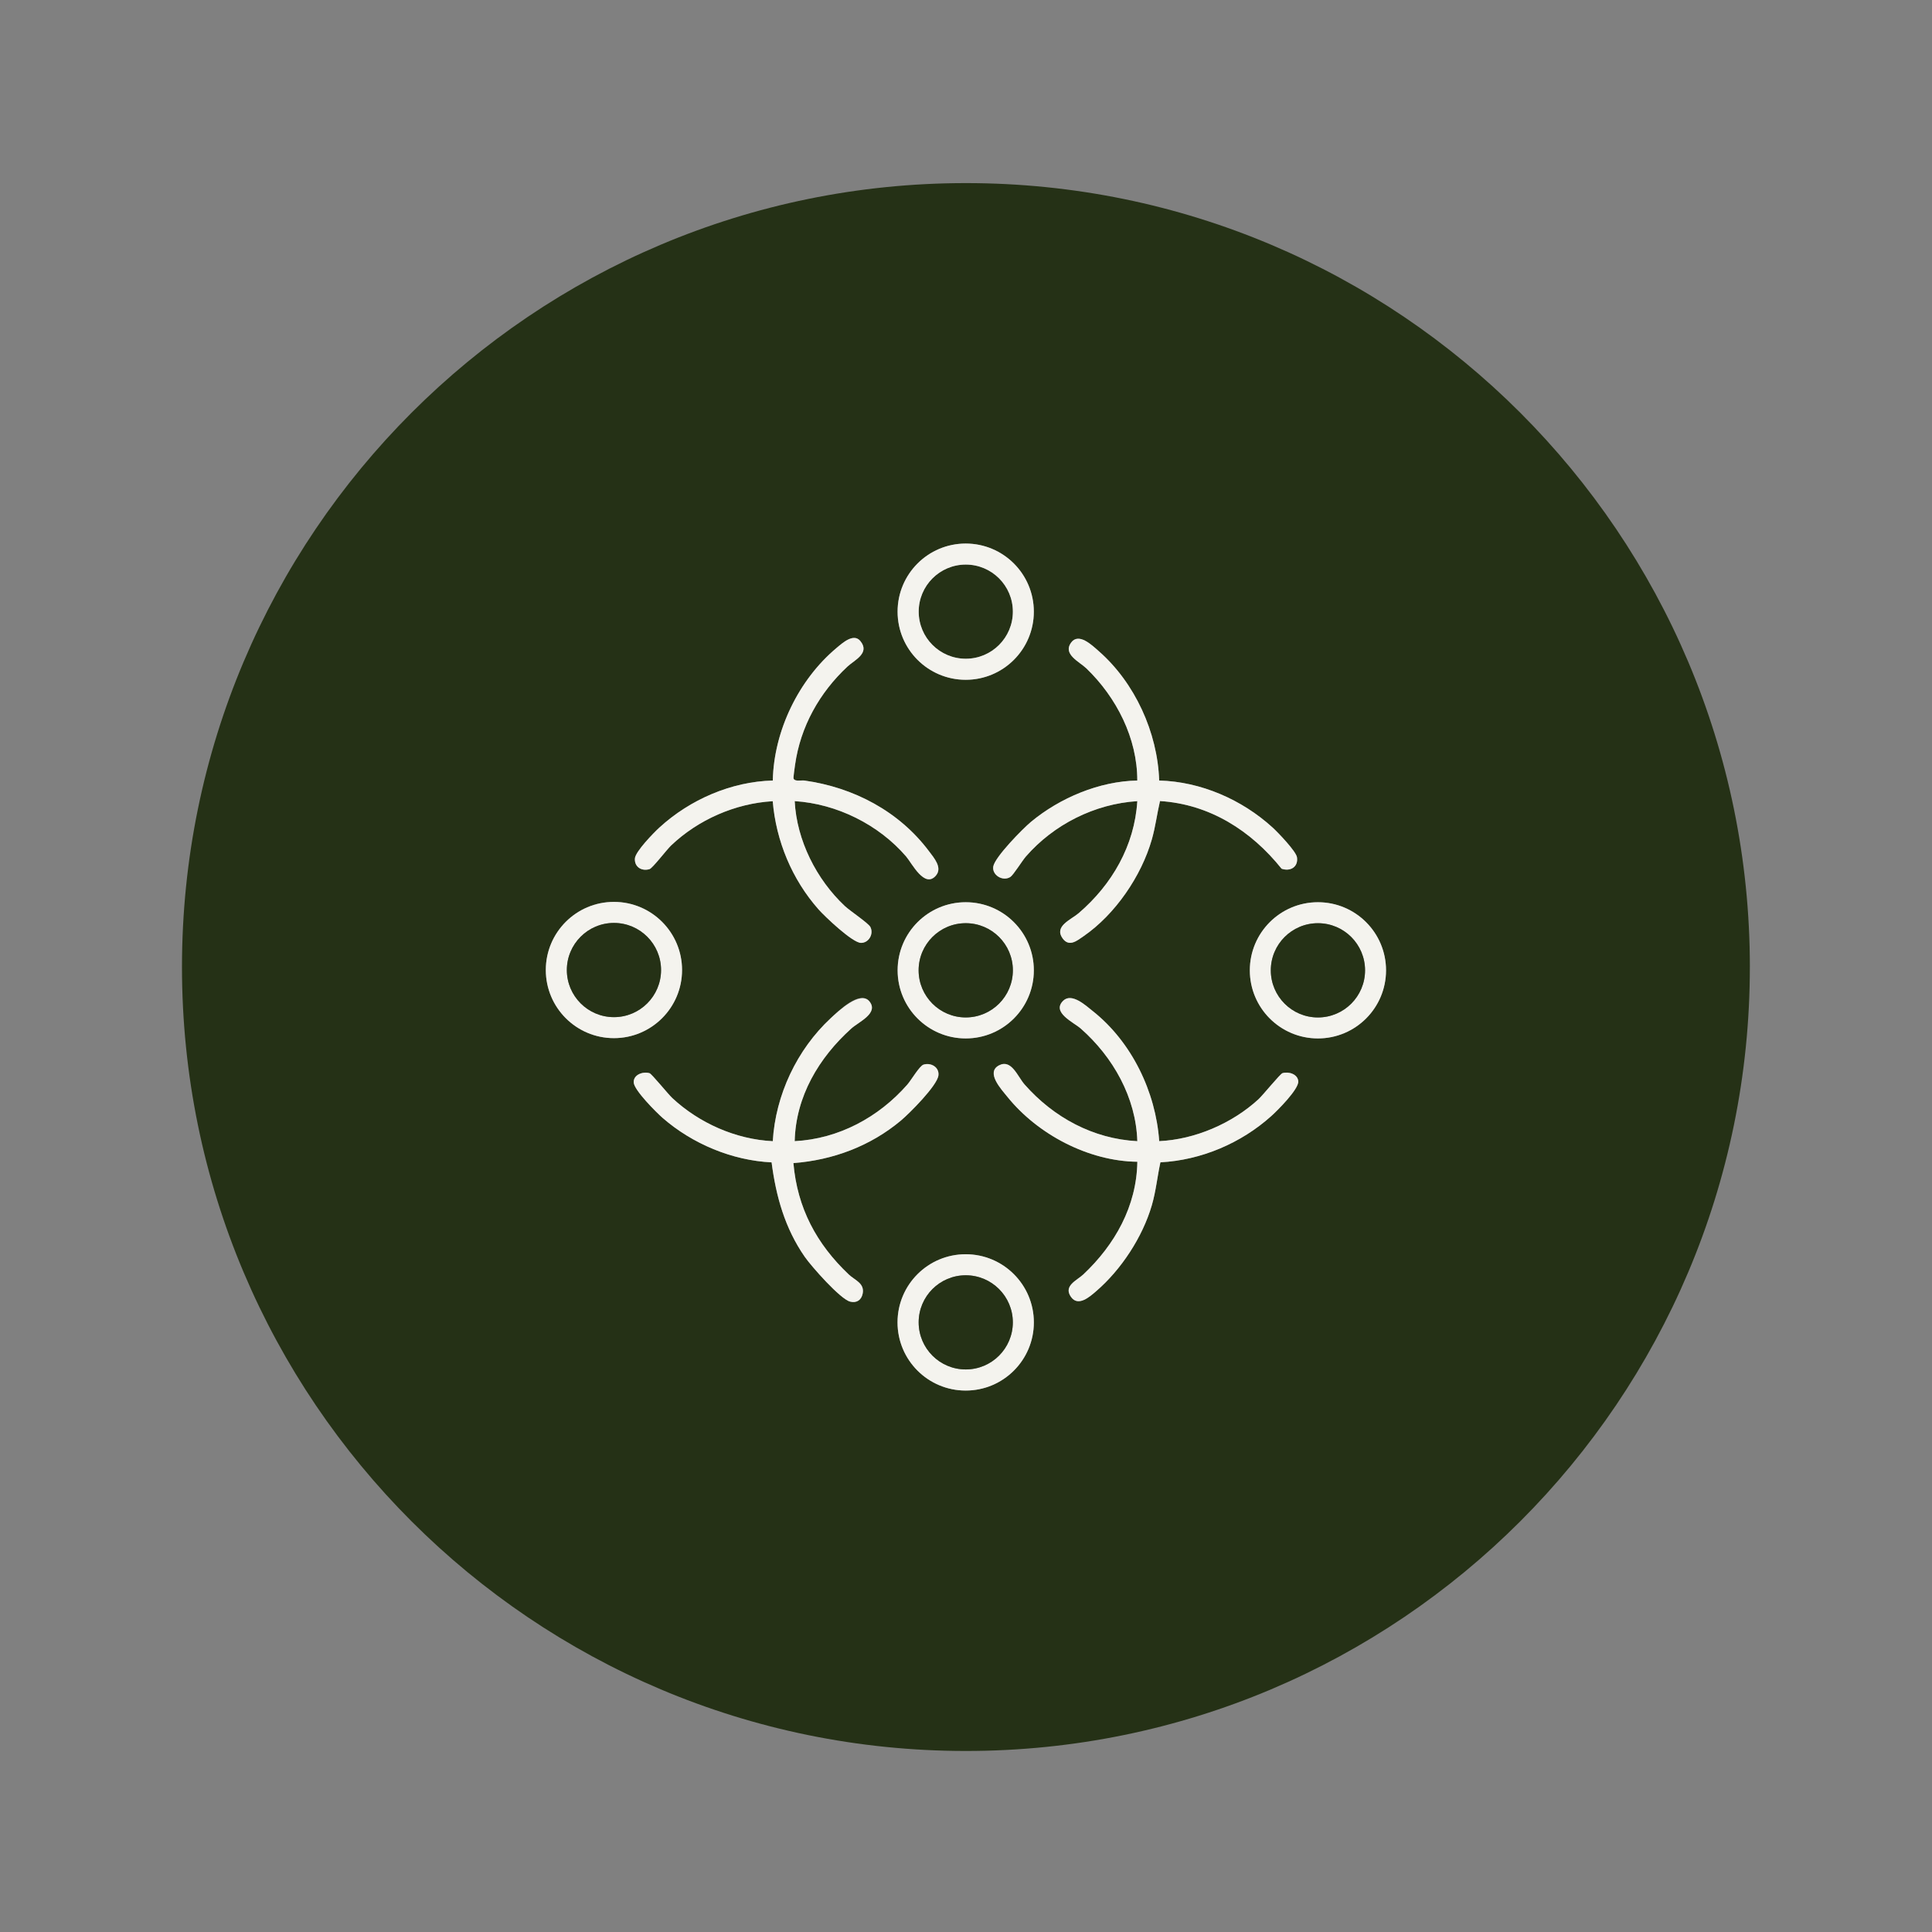 <svg xmlns="http://www.w3.org/2000/svg" id="Laag_1" data-name="Laag 1" viewBox="0 0 1000 1000"><rect x="0" y="0" width="1000" height="1000" fill="#808080" stroke="none"/><defs><style>      .cls-1 {        fill: #f4f3ee;      }      .cls-2 {        fill: #253116;      }    </style></defs><path class="cls-2" d="M905.72,500.53c0,224.1-181.67,405.77-405.77,405.77S94.19,724.63,94.19,500.53,275.86,94.77,499.96,94.77s405.77,181.67,405.77,405.77ZM535.11,316.6c0-19.47-15.78-35.26-35.26-35.26s-35.26,15.78-35.26,35.26,15.78,35.26,35.26,35.26,35.26-15.78,35.26-35.26ZM484.47,453.14c3.43-4.06-1.04-9.1-3.52-12.42-15.54-20.8-39.13-33.16-64.61-36.72-1.56-.22-5.05.71-5.61-1.1-.14-.47.64-5.92.8-7.05,2.8-19.83,12.67-37.35,27.14-50.86,3.59-3.35,11.88-6.91,6.6-13.25-3.47-4.17-9.26,1.12-12.24,3.61-19.65,16.43-32.49,42.96-33.02,68.65-21.47.54-42.9,9.86-58.68,24.32-3.02,2.77-12.44,12.44-12.7,16.02-.31,4.37,3.46,6.75,7.57,5.52,1.55-.46,8.89-10.07,11.12-12.2,14.03-13.38,33.28-21.83,52.65-22.96,1.72,20.61,10,40.51,23.69,55.98,3.31,3.74,17.63,17.35,22.01,17.36,3.99,0,6.66-4.6,4.85-8.21-1-1.99-10.56-8.36-13.19-10.82-14.73-13.78-24.97-34.09-25.99-54.35,21.8,1.38,43.47,12.15,57.68,28.66,3.01,3.5,9.57,16.79,15.46,9.82ZM600,404c-.85-24.9-12.55-50.59-31.32-67.01-3.43-3-10.37-9.82-14.33-4.31-4.32,6.01,4.46,9.88,8,13.3,15.54,14.99,26.35,36.09,26.32,58.02-19.61.35-40,8.94-54.98,21.35-4.29,3.56-18.74,18.23-19.57,23.15-.74,4.33,4.83,7.92,8.82,5.43,1.56-.98,6.16-8.43,8.06-10.6,14.44-16.59,35.62-27.27,57.68-28.66-1.45,23.07-13.1,43.18-30.35,57.98-3.96,3.4-12.84,6.72-8.33,13.03,3.37,4.7,7.46,1.25,10.9-1.13,16.34-11.29,29.84-31.03,35.29-50.04,1.88-6.56,2.68-13.28,4.23-19.89,25.73,1.62,47.17,15.34,62.94,35.03,4.6,1.58,8.72-.96,7.96-5.94-.47-3.1-9.87-12.88-12.63-15.39-15.83-14.44-37.12-23.75-58.68-24.32ZM353.03,502.08c0-19.47-15.79-35.26-35.26-35.26s-35.26,15.79-35.26,35.26,15.79,35.26,35.26,35.26,35.26-15.79,35.26-35.26ZM535.11,502.24c0-19.47-15.78-35.25-35.25-35.25s-35.25,15.78-35.25,35.25,15.78,35.25,35.25,35.25,35.25-15.78,35.25-35.25ZM717.41,502.24c0-19.47-15.78-35.25-35.25-35.25s-35.25,15.78-35.25,35.25,15.78,35.25,35.25,35.25,35.25-15.78,35.25-35.25ZM411.33,590.67c.56-23.18,12.5-43.19,29.33-58.35,3.79-3.41,14.3-7.9,9.36-14.01s-16.27,5.19-20.03,8.68c-17.51,16.27-28.58,39.75-30,63.67-19.11-.93-38.05-9.33-52-22.32-2.19-2.04-10.68-12.54-11.79-12.87-3.47-1.03-8.42.75-8.19,4.81s11.65,15.44,15.01,18.37c15.38,13.38,35.92,22,56.36,22.97,2.3,17.71,6.91,34.09,17.14,48.86,3.38,4.89,18.37,21.88,23.47,23.21,3.39.88,5.88-.8,6.54-4.19,1.03-5.36-4.05-6.85-7.2-9.83-16.7-15.8-26.65-34.41-28.66-57.67,20.49-1.55,39.91-8.83,55.65-22.03,4.48-3.76,18.69-17.99,19.4-23.29.57-4.23-3.77-6.85-7.7-5.65-2.06.63-6.42,8.1-8.35,10.29-14.87,16.97-35.56,28.15-58.34,29.33ZM600.01,590.66c-1.81-25.57-14.21-51.31-34.36-67.31-3.6-2.86-10.92-9.7-15.34-5.38-6.17,6.03,5.47,11.21,9.04,14.35,16.75,14.73,28.61,35.66,29.33,58.34-22.93-1.2-43.34-12.32-58.34-29.33-3.63-4.12-6.77-13.3-13.24-9.92-7.02,3.67,1.19,12.4,4.27,16.22,15.71,19.53,42.06,33.41,67.32,33.68-.36,22.99-11.62,42.96-27.99,58.35-3.28,3.08-10.46,5.86-6.33,11.64,3.74,5.23,9.73-.17,12.99-2.98,12.98-11.16,24.03-28.03,28.83-44.5,2.13-7.31,2.83-14.82,4.44-22.22,21.11-1.1,41.74-9.9,57.39-23.95,3.29-2.96,14.25-13.92,13.97-17.97-.26-3.78-5.01-5.17-8.18-4.23-1.18.35-10.16,11.42-12.46,13.54-13.59,12.48-32.85,20.79-51.34,21.65ZM535.12,684.47c0-19.48-15.79-35.28-35.28-35.28s-35.28,15.79-35.28,35.28,15.79,35.28,35.28,35.28,35.28-15.79,35.28-35.28Z"></path><circle class="cls-2" cx="499.88" cy="316.59" r="24.37"></circle><g><path class="cls-1" d="M411.33,590.67c22.78-1.18,43.48-12.36,58.34-29.33,1.92-2.2,6.29-9.67,8.35-10.29,3.93-1.2,8.27,1.42,7.7,5.65-.71,5.3-14.92,19.53-19.4,23.29-15.75,13.2-35.16,20.47-55.65,22.03,2.01,23.26,11.97,41.86,28.66,57.67,3.14,2.98,8.23,4.47,7.2,9.83-.65,3.39-3.15,5.08-6.54,4.19-5.11-1.33-20.09-18.32-23.47-23.21-10.23-14.77-14.84-31.16-17.14-48.86-20.45-.97-40.98-9.59-56.36-22.97-3.36-2.92-14.78-14.38-15.01-18.37s4.72-5.84,8.19-4.81c1.12.33,9.6,10.83,11.79,12.87,13.95,12.99,32.89,21.39,52,22.32,1.42-23.92,12.49-47.39,30-63.67,3.76-3.49,15.33-14.49,20.03-8.68,4.94,6.11-5.57,10.6-9.36,14.01-16.83,15.15-28.77,35.16-29.33,58.35Z"></path><path class="cls-1" d="M600.01,590.66c18.49-.85,37.74-9.17,51.34-21.65,2.3-2.11,11.28-13.19,12.46-13.54,3.17-.94,7.92.45,8.18,4.23.28,4.05-10.68,15.02-13.97,17.97-15.64,14.05-36.28,22.84-57.39,23.95-1.62,7.41-2.31,14.91-4.44,22.22-4.8,16.47-15.85,33.34-28.83,44.5-3.26,2.8-9.25,8.21-12.99,2.98-4.14-5.78,3.05-8.56,6.33-11.64,16.37-15.39,27.63-35.36,27.99-58.35-25.26-.27-51.61-14.15-67.32-33.68-3.08-3.83-11.28-12.56-4.27-16.22,6.47-3.38,9.61,5.8,13.24,9.92,15,17.01,35.41,28.13,58.34,29.33-.71-22.69-12.58-43.61-29.33-58.34-3.57-3.14-15.21-8.32-9.04-14.35,4.42-4.32,11.75,2.52,15.34,5.38,20.15,16,32.55,41.73,34.36,67.31Z"></path><path class="cls-1" d="M600,404c21.56.57,42.85,9.88,58.68,24.32,2.75,2.51,12.15,12.29,12.63,15.39.76,4.98-3.36,7.52-7.96,5.94-15.77-19.69-37.21-33.41-62.94-35.03-1.55,6.61-2.35,13.33-4.23,19.89-5.45,19.02-18.95,38.75-35.29,50.04-3.43,2.37-7.53,5.82-10.9,1.13-4.52-6.31,4.36-9.63,8.33-13.03,17.25-14.8,28.9-34.91,30.35-57.98-22.06,1.39-43.24,12.07-57.68,28.66-1.9,2.18-6.5,9.63-8.06,10.6-3.99,2.49-9.56-1.1-8.82-5.43.84-4.92,15.28-19.59,19.57-23.15,14.98-12.41,35.37-21,54.98-21.35.03-21.93-10.78-43.03-26.32-58.02-3.54-3.42-12.32-7.29-8-13.3,3.95-5.51,10.89,1.3,14.33,4.31,18.77,16.42,30.47,42.11,31.32,67.01Z"></path><path class="cls-1" d="M484.47,453.14c-5.89,6.98-12.45-6.31-15.46-9.82-14.2-16.52-35.88-27.28-57.68-28.66,1.03,20.26,11.26,40.56,25.99,54.35,2.63,2.46,12.19,8.83,13.19,10.82,1.82,3.62-.85,8.22-4.85,8.21-4.38,0-18.7-13.62-22.01-17.36-13.68-15.47-21.97-35.37-23.69-55.98-19.37,1.12-38.62,9.58-52.65,22.96-2.23,2.13-9.58,11.74-11.12,12.2-4.11,1.23-7.88-1.15-7.57-5.52.25-3.58,9.67-13.25,12.7-16.02,15.78-14.46,37.2-23.78,58.68-24.32.53-25.69,13.37-52.22,33.02-68.65,2.98-2.49,8.77-7.78,12.24-3.61,5.27,6.33-3.01,9.9-6.6,13.25-14.47,13.51-24.34,31.03-27.14,50.86-.16,1.14-.94,6.59-.8,7.05.56,1.81,4.05.88,5.61,1.1,25.49,3.55,49.08,15.92,64.61,36.72,2.48,3.32,6.95,8.36,3.52,12.42Z"></path><path class="cls-1" d="M535.12,684.47c0,19.48-15.79,35.28-35.28,35.28s-35.28-15.79-35.28-35.28,15.79-35.28,35.28-35.28,35.28,15.79,35.28,35.28ZM524.24,684.45c0-13.46-10.91-24.37-24.37-24.37s-24.37,10.91-24.37,24.37,10.91,24.37,24.37,24.37,24.37-10.91,24.37-24.37Z"></path><path class="cls-1" d="M535.11,316.6c0,19.47-15.78,35.26-35.26,35.26s-35.26-15.78-35.26-35.26,15.78-35.26,35.26-35.26,35.26,15.78,35.26,35.26ZM524.26,316.59c0-13.46-10.91-24.37-24.37-24.37s-24.37,10.91-24.37,24.37,10.91,24.37,24.37,24.37,24.37-10.91,24.37-24.37Z"></path><path class="cls-1" d="M353.03,502.08c0,19.47-15.79,35.26-35.26,35.26s-35.26-15.79-35.26-35.26,15.79-35.26,35.26-35.26,35.26,15.79,35.26,35.26ZM342.16,502.09c0-13.47-10.92-24.38-24.38-24.38s-24.38,10.92-24.38,24.38,10.92,24.38,24.38,24.38,24.38-10.92,24.38-24.38Z"></path><path class="cls-1" d="M535.11,502.24c0,19.47-15.78,35.25-35.25,35.25s-35.25-15.78-35.25-35.25,15.78-35.25,35.25-35.25,35.25,15.78,35.25,35.25ZM524.26,502.23c0-13.47-10.92-24.39-24.39-24.39s-24.39,10.92-24.39,24.39,10.92,24.39,24.39,24.39,24.39-10.92,24.39-24.39Z"></path><path class="cls-1" d="M717.41,502.24c0,19.47-15.78,35.25-35.25,35.25s-35.25-15.78-35.25-35.25,15.78-35.25,35.25-35.25,35.25,15.78,35.25,35.25ZM706.55,502.24c0-13.47-10.92-24.39-24.39-24.39s-24.39,10.92-24.39,24.39,10.92,24.39,24.39,24.39,24.39-10.92,24.39-24.39Z"></path><circle class="cls-2" cx="499.87" cy="684.45" r="24.37"></circle><circle class="cls-2" cx="317.78" cy="502.09" r="24.38"></circle><circle class="cls-2" cx="499.87" cy="502.23" r="24.39"></circle><circle class="cls-2" cx="682.16" cy="502.24" r="24.39"></circle></g></svg>